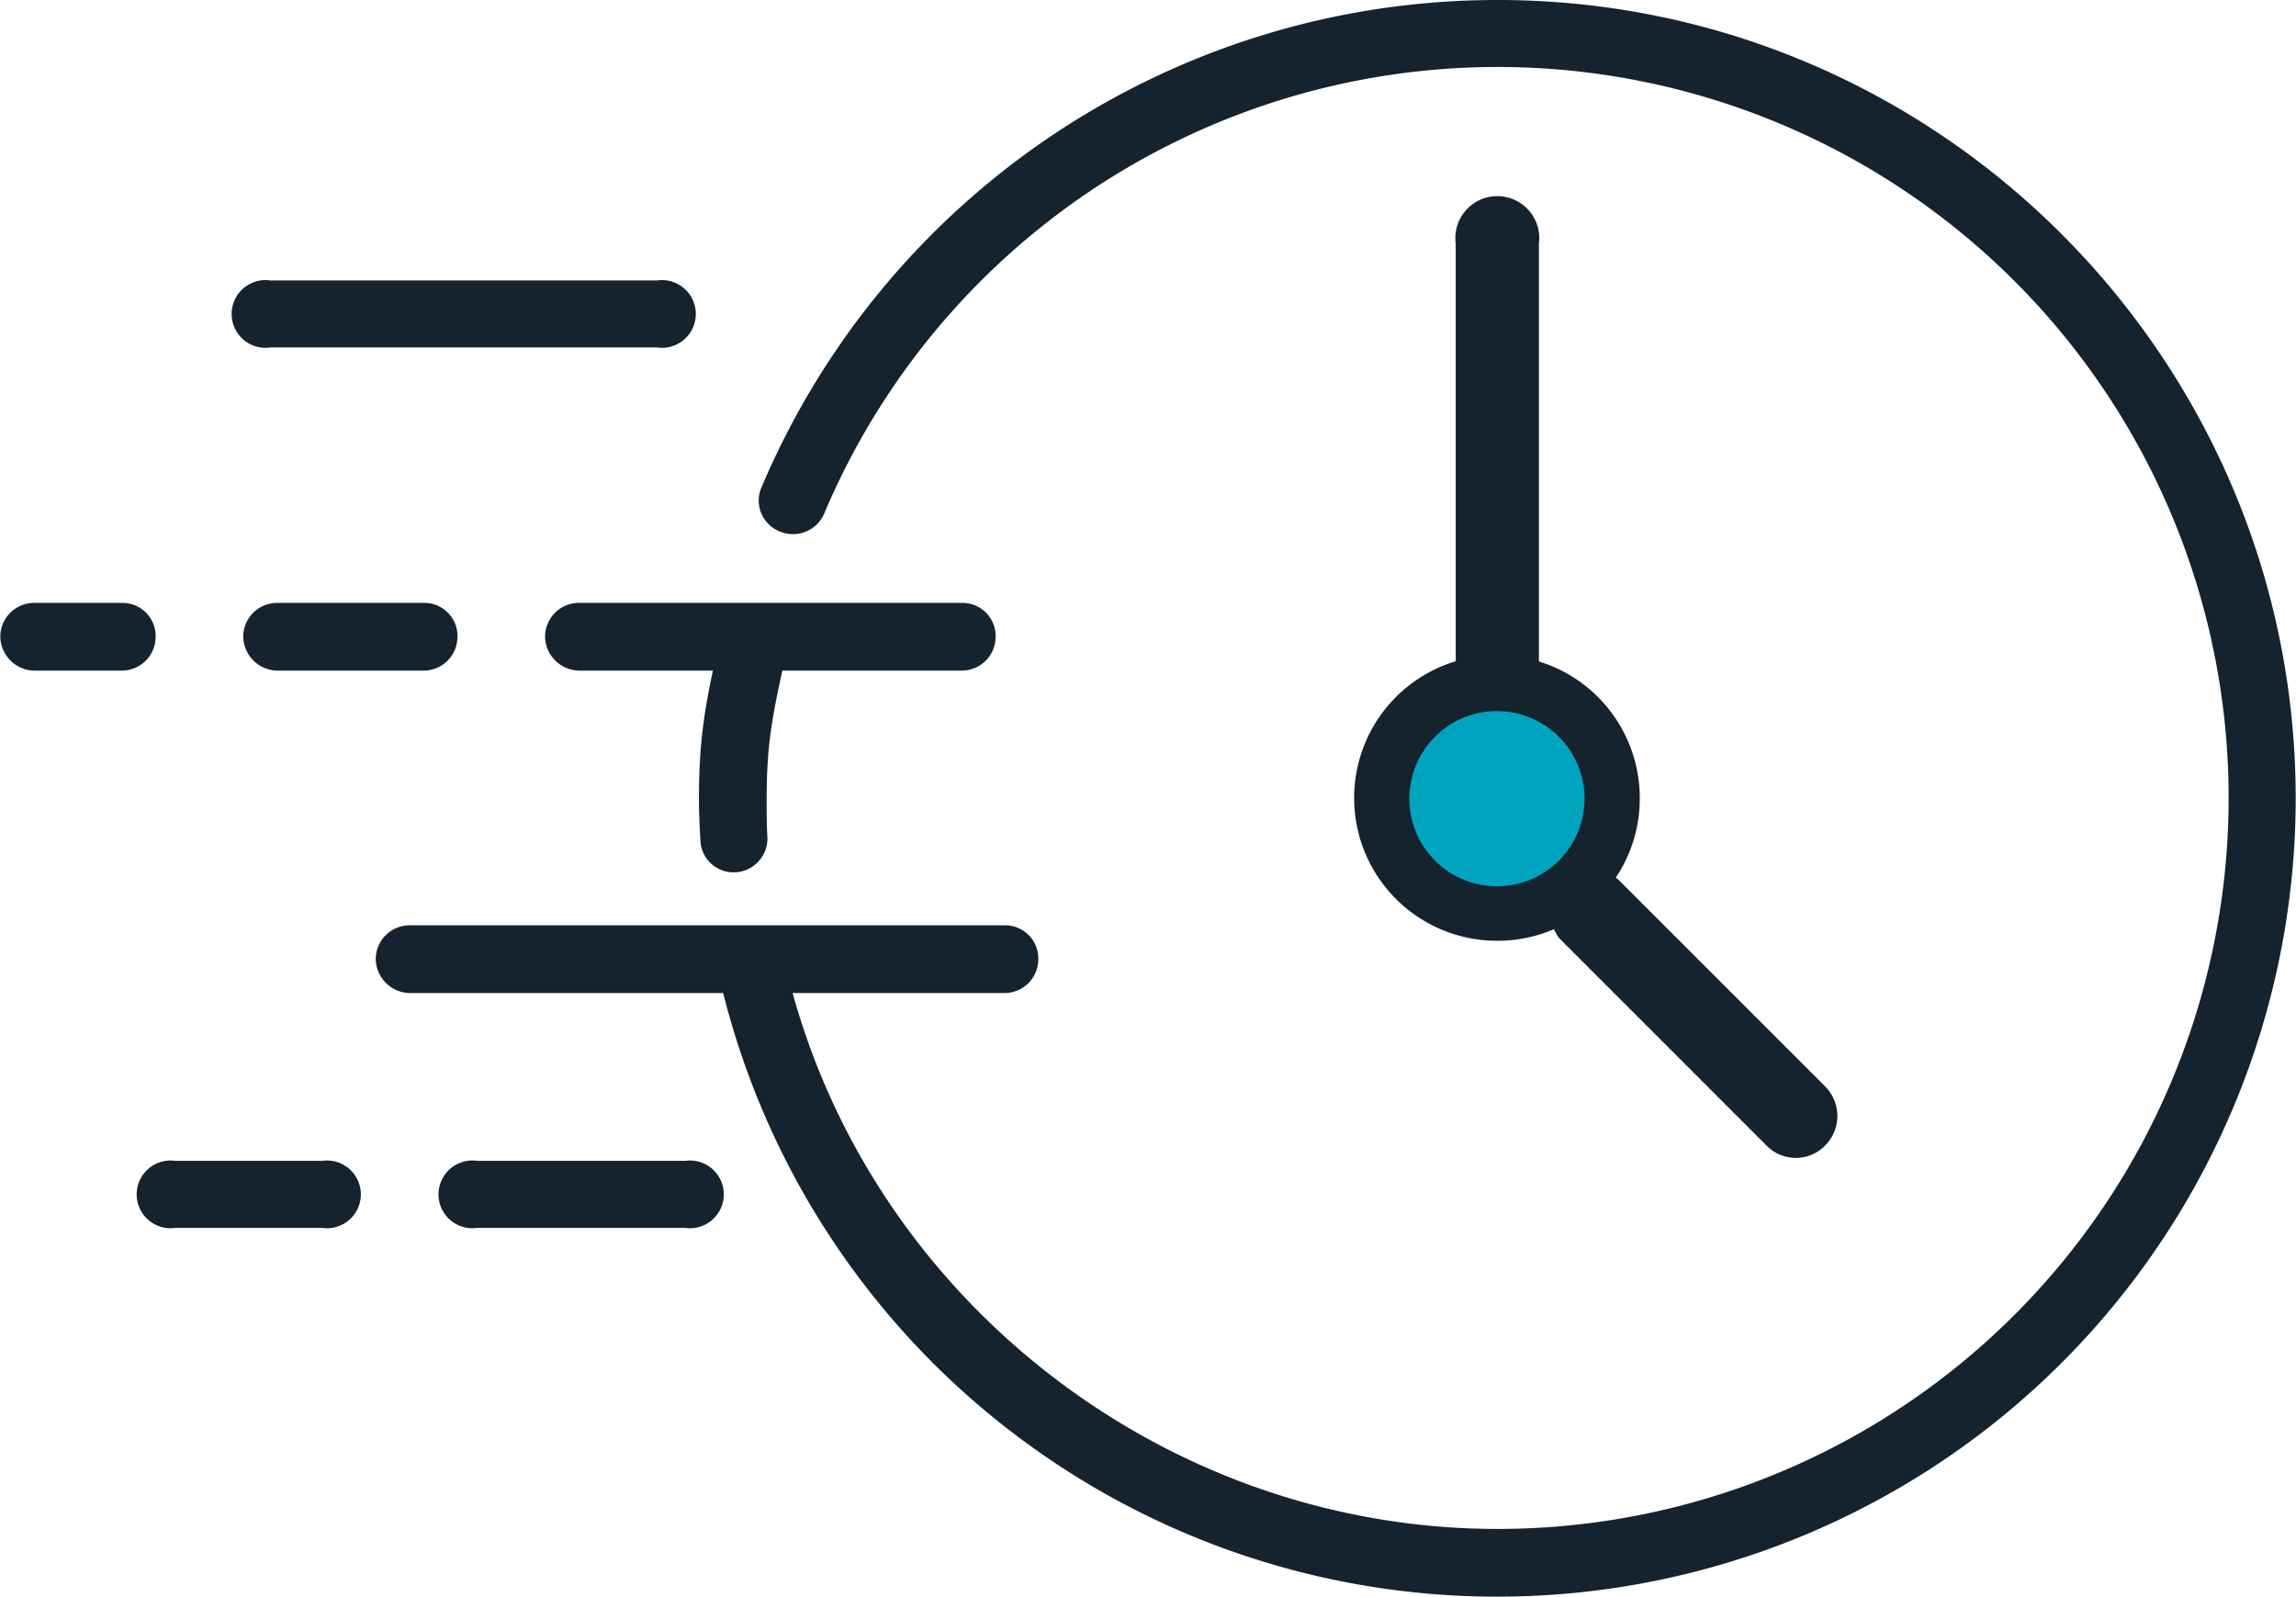 <svg id="Layer_1" data-name="Layer 1" xmlns="http://www.w3.org/2000/svg" width="110mm" height="76.5mm" viewBox="0 0 311.8 216.9">
  <defs>
    <style>
      .cls-1 {
        fill: #15232f;
      }

      .cls-2 {
        fill: #00a4bf;
      }
    </style>
  </defs>
  <g>
    <g>
      <path class="cls-1" d="M136.5,134.9H55.6a4.7,4.7,0,0,1-4.6-4.6,4.6,4.6,0,0,1,4.6-4.6h80.9a4.5,4.5,0,0,1,4.5,4.6A4.6,4.6,0,0,1,136.5,134.9Z"/>
      <path class="cls-1" d="M93,166.8H64.8a4.6,4.6,0,1,1,0-9.1H93a4.6,4.6,0,1,1,0,9.1Z"/>
      <path class="cls-1" d="M89.2,47.2H36.7a4.6,4.6,0,1,1,0-9.1H89.2a4.6,4.6,0,1,1,0,9.1Z"/>
      <path class="cls-1" d="M130.6,91.1h-52A4.7,4.7,0,0,1,74,86.5a4.6,4.6,0,0,1,4.6-4.6h52a4.5,4.5,0,0,1,4.6,4.6A4.6,4.6,0,0,1,130.6,91.1Z"/>
      <path class="cls-1" d="M43.7,166.8H23.8a4.6,4.6,0,1,1,0-9.1H43.7a4.6,4.6,0,1,1,0,9.1Z"/>
      <path class="cls-1" d="M57.5,91.1H37.6A4.7,4.7,0,0,1,33,86.5a4.6,4.6,0,0,1,4.6-4.6H57.5a4.5,4.5,0,0,1,4.6,4.6A4.6,4.6,0,0,1,57.5,91.1Z"/>
      <path class="cls-1" d="M16.6,91.1H4.6A4.7,4.7,0,0,1,0,86.5a4.6,4.6,0,0,1,4.6-4.6h12a4.5,4.5,0,0,1,4.5,4.6A4.6,4.6,0,0,1,16.6,91.1Z"/>
    </g>
    <path class="cls-1" d="M203.4,216.9A108.4,108.4,0,0,1,97.6,132.4a4.6,4.6,0,1,1,8.9-2c10.1,44.8,50.8,77.3,96.9,77.3A99.3,99.3,0,1,0,111.9,69.8a4.6,4.6,0,0,1-6,2.4,4.5,4.5,0,0,1-2.5-6A108.5,108.5,0,0,1,203.4,0c59.8,0,108.4,48.7,108.4,108.5A108.5,108.5,0,0,1,203.4,216.9Z"/>
    <path class="cls-1" d="M99.6,118.5a4.5,4.5,0,0,1-4.5-4.3c-.1-1.9-.2-3.8-.2-5.7,0-8.3.9-12.9,2.5-20.2a4.6,4.6,0,0,1,9,2c-1.5,6.9-2.3,10.8-2.3,18.2,0,1.7,0,3.5.1,5.2a4.6,4.6,0,0,1-4.3,4.8Z"/>
    <path class="cls-1" d="M243.9,157.3a5.6,5.6,0,0,1-4-1.7l-28.1-28.1a5.7,5.7,0,0,1,8-8l28.1,28.1a5.7,5.7,0,0,1,0,8A5.6,5.6,0,0,1,243.9,157.3Z"/>
    <path class="cls-1" d="M203.4,98.6a5.7,5.7,0,0,1-5.7-5.7V33.1a5.7,5.7,0,1,1,11.3,0V92.9A5.7,5.7,0,0,1,203.4,98.6Z"/>
    <g>
      <path class="cls-2" d="M218.9,108.5a15.6,15.6,0,1,1-15.5-15.6A15.4,15.4,0,0,1,218.9,108.5Z"/>
      <path class="cls-1" d="M203.4,127.8a19.4,19.4,0,1,1,19.3-19.3A19.3,19.3,0,0,1,203.4,127.8Zm0-31.2a11.9,11.9,0,1,0,11.8,11.9A11.9,11.9,0,0,0,203.4,96.6Z"/>
    </g>
  </g>
</svg>
